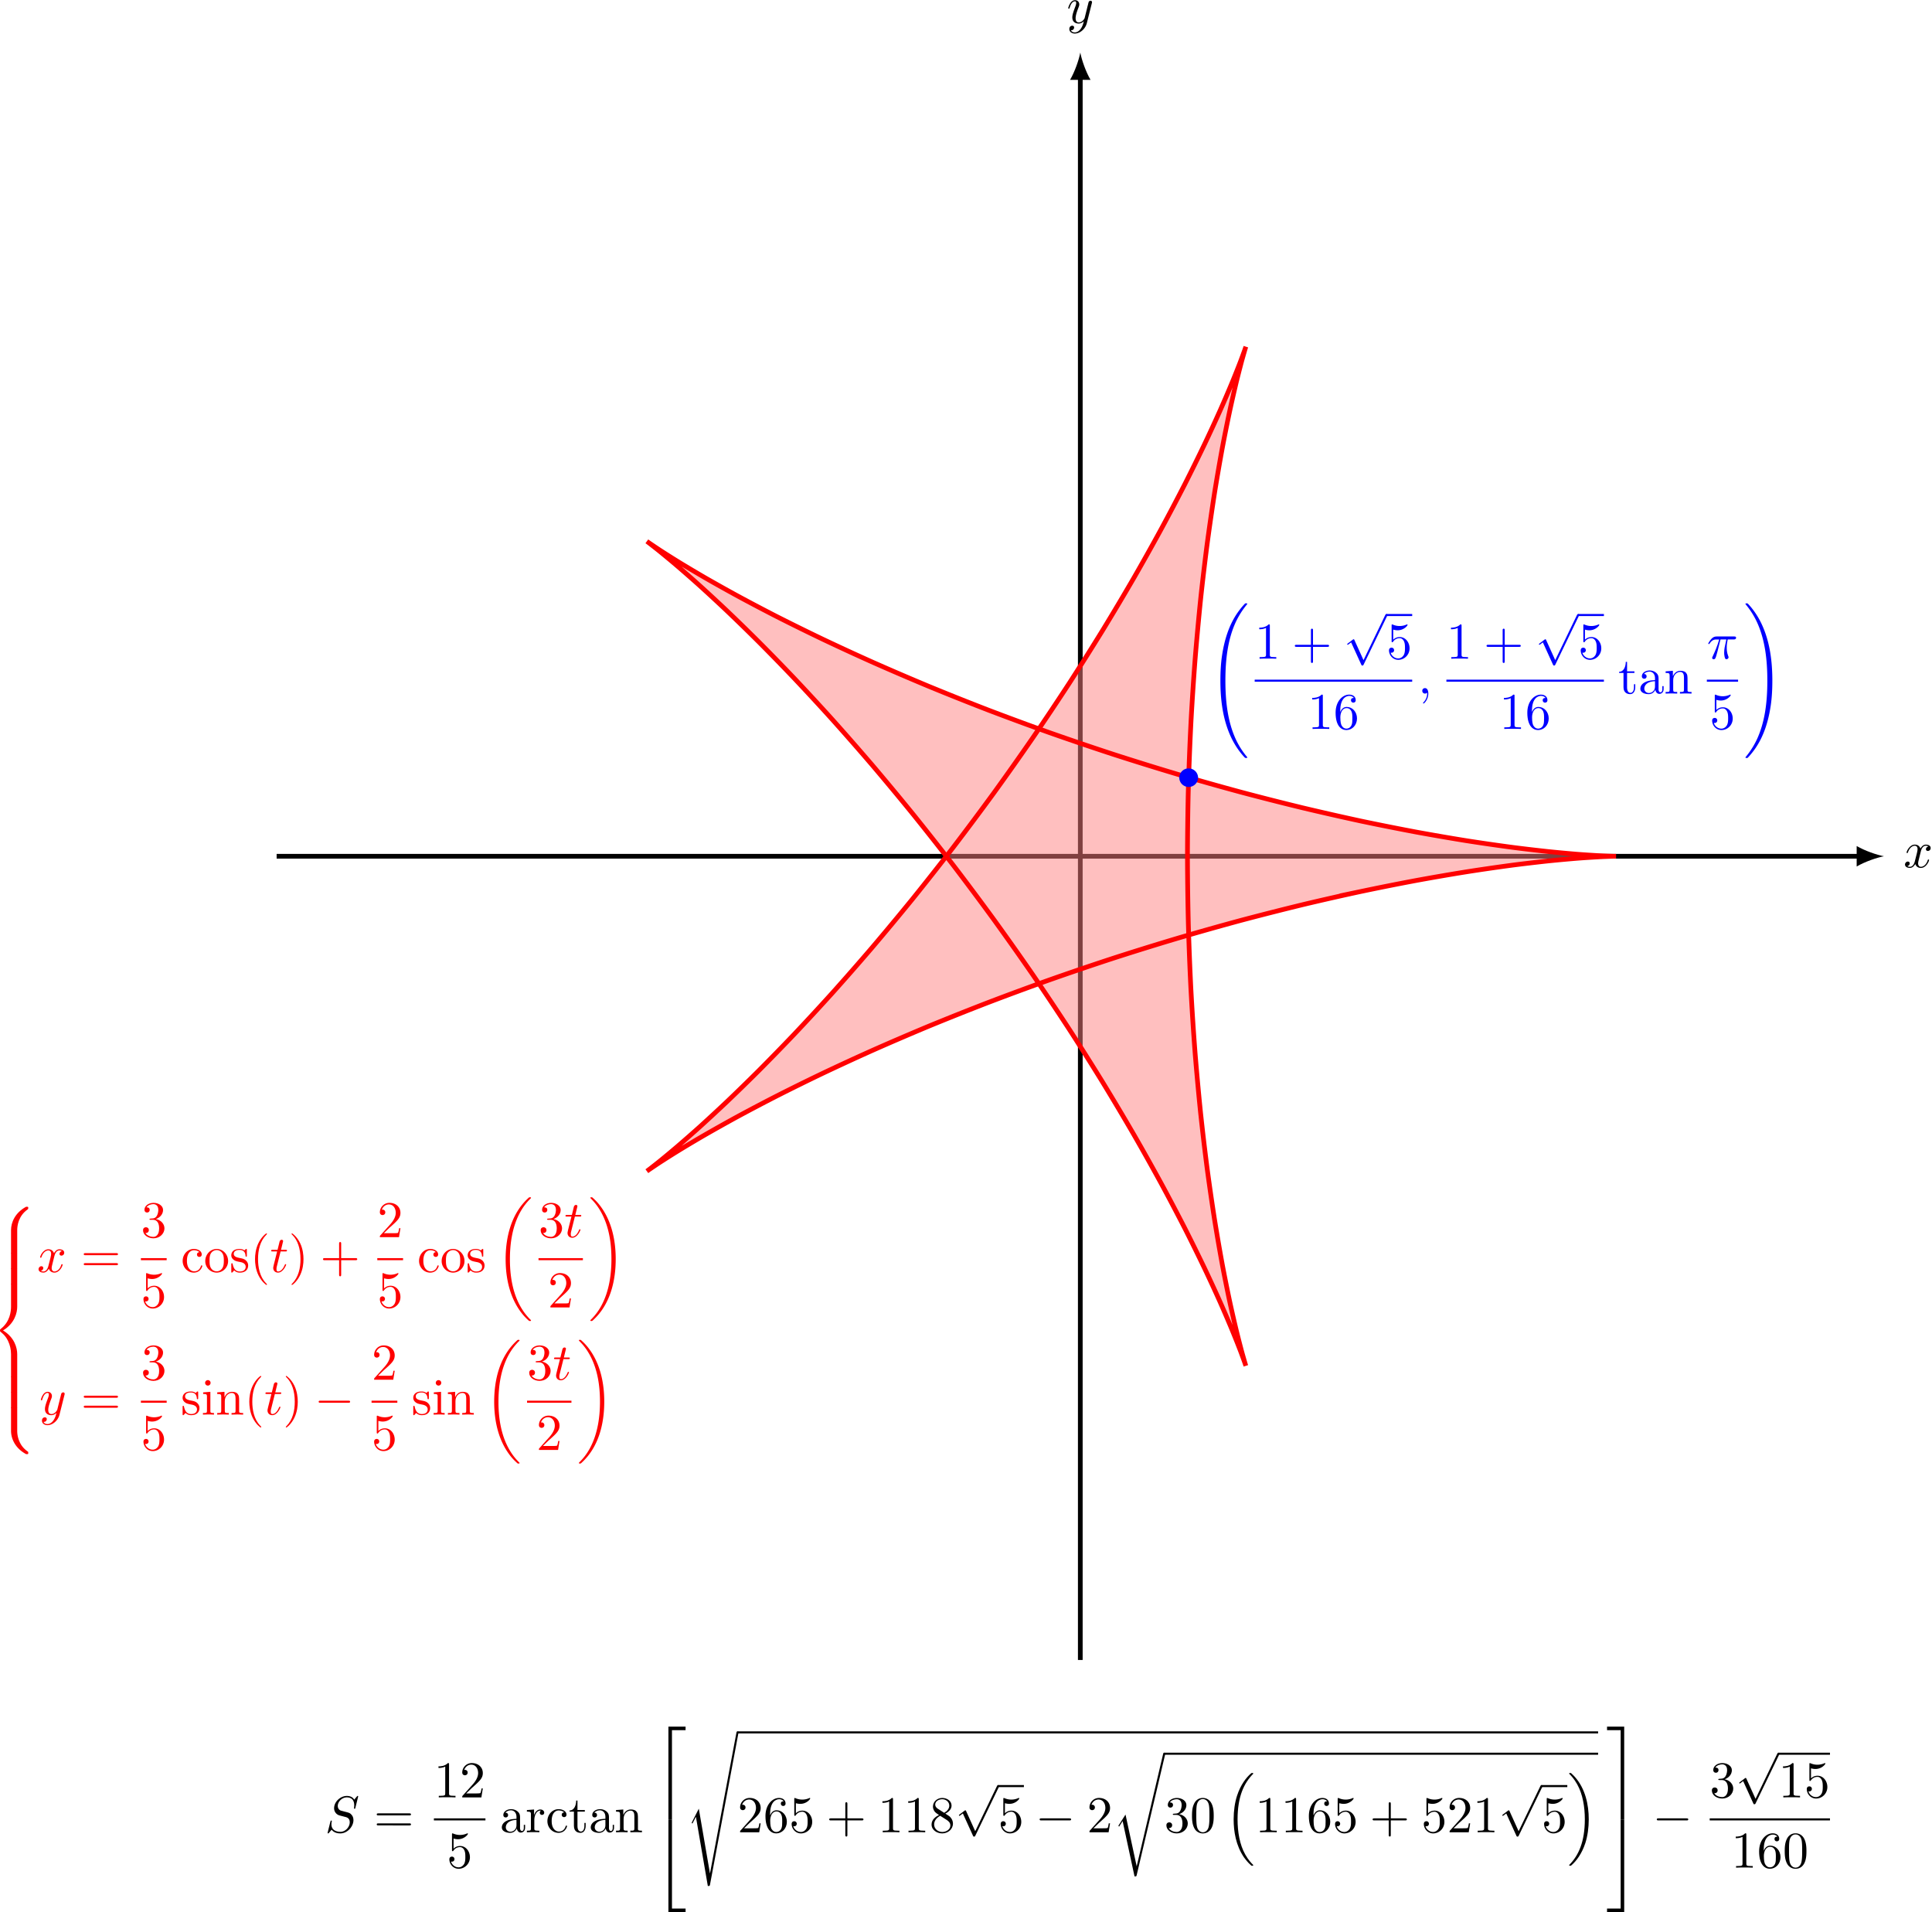 <svg xmlns="http://www.w3.org/2000/svg" xmlns:xlink="http://www.w3.org/1999/xlink" width="684" height="677" viewBox="1877.507 1486.68 408.867 404.682"><defs><path id="g1-0" d="M7.19-2.51c.185 0 .38 0 .38-.217s-.195-.218-.38-.218H1.286c-.185 0-.382 0-.382.218s.197.218.382.218z"/><path id="g1-112" d="m4.244 9.327-1.92-4.243c-.077-.175-.131-.175-.164-.175-.01 0-.065 0-.185.087l-1.037.786c-.142.109-.142.142-.142.174 0 .055.033.12.11.12.065 0 .25-.152.37-.24.066-.054.23-.174.35-.261l2.149 4.723c.076.175.13.175.229.175.163 0 .196-.066.272-.218L9.23 0c.076-.153.076-.196.076-.218a.22.22 0 0 0-.218-.218c-.087 0-.163.054-.25.229z"/><path id="g0-16" d="M5.618 19.07c.022.01.12.12.131.12h.24c.033 0 .12-.012.12-.11 0-.044-.022-.065-.044-.098-.392-.393-.981-.993-1.658-2.193C3.23 14.695 2.793 12 2.793 9.382c0-4.844 1.374-7.691 3.283-9.622.033-.033.033-.065.033-.087 0-.11-.076-.11-.207-.11-.142 0-.164 0-.262.088-1.036.894-2.204 2.41-2.956 4.713-.47 1.44-.72 3.196-.72 5.007 0 2.585.469 5.509 2.181 8.04.295.425.699.873.699.884.109.13.261.305.349.381z"/><path id="g0-17" d="M4.538 9.37c0-3.13-.73-6.457-2.88-8.912-.153-.174-.556-.6-.818-.829C.764-.436.742-.436.6-.436c-.11 0-.207 0-.207.109 0 .043.043.087.065.109.371.382.96.982 1.637 2.182C3.273 4.058 3.709 6.753 3.709 9.37c0 4.734-1.309 7.625-3.273 9.622-.021.022-.043.054-.043.087 0 .11.098.11.207.11.142 0 .164 0 .262-.088 1.036-.895 2.203-2.411 2.956-4.713.48-1.494.72-3.262.72-5.018"/><path id="g0-18" d="M7.636 25.625c0-.043-.021-.065-.043-.098a12.2 12.2 0 0 1-1.866-2.312c-1.756-2.815-2.552-6.36-2.552-10.56 0-2.935.392-6.72 2.192-9.971A12.5 12.5 0 0 1 7.604-.24c.032-.033.032-.055.032-.087 0-.11-.076-.11-.229-.11s-.174 0-.338.164c-3.654 3.328-4.8 8.324-4.8 12.917 0 4.287.982 8.607 3.753 11.869.218.25.633.698 1.08 1.09.13.132.153.132.305.132s.23 0 .23-.11"/><path id="g0-19" d="M5.75 12.655c0-4.288-.983-8.608-3.754-11.87a12 12 0 0 0-1.08-1.09C.786-.436.764-.436.611-.436c-.131 0-.23 0-.23.109 0 .043.044.087.066.109C.83.175 1.56.905 2.291 2.084c1.756 2.814 2.553 6.36 2.553 10.56 0 2.934-.393 6.72-2.193 9.97a12.5 12.5 0 0 1-2.226 2.913c-.021.033-.043.066-.043.098 0 .11.098.11.229.11.153 0 .174 0 .338-.164 3.655-3.327 4.8-8.324 4.8-12.916"/><path id="g0-32" d="M8.258 32.17c0-.032 0-.054-.065-.13a17 17 0 0 1-2.564-4.178C4.2 24.524 3.633 20.618 3.633 15.927c0-4.647.534-8.727 2.149-12.305A17.5 17.5 0 0 1 8.215-.23c.021-.033.043-.055.043-.098 0-.11-.076-.11-.24-.11s-.185 0-.207.022C7.8-.405 7.124.25 6.273 1.45c-1.898 2.684-2.858 5.89-3.35 9.142-.261 1.756-.348 3.545-.348 5.323 0 4.08.512 8.248 2.258 11.979.774 1.658 1.81 3.152 2.89 4.287.099.087.11.098.295.098.164 0 .24 0 .24-.11"/><path id="g0-33" d="M6.055 15.927c0-4.08-.513-8.247-2.259-11.978C3.022 2.291 1.986.796.906-.338.806-.425.795-.436.61-.436c-.153 0-.24 0-.24.109 0 .043.044.098.065.13A17 17 0 0 1 3 3.983c1.43 3.338 1.996 7.243 1.996 11.934 0 4.648-.534 8.728-2.149 12.306a17.5 17.5 0 0 1-2.432 3.85c-.011.023-.044.066-.044.099 0 .109.087.109.24.109.164 0 .185 0 .207-.022.011-.01.687-.665 1.538-1.865 1.899-2.684 2.859-5.891 3.35-9.142.261-1.756.349-3.546.349-5.324"/><path id="g0-50" d="M3.556 19.2h.753V.327h2.88v-.752H3.556z"/><path id="g0-51" d="M2.956 19.2h.753V-.425H.076v.752h2.88z"/><path id="g0-52" d="M3.556 19.19H7.19v-.754H4.31V-.436h-.753z"/><path id="g0-53" d="M2.956 18.436H.076v.753H3.71V-.436h-.753z"/><path id="g0-56" d="M5.498 4.942c0-.895.24-2.978 2.182-4.353.142-.109.153-.12.153-.316 0-.251-.011-.262-.284-.262h-.174C5.029 1.276 4.189 3.338 4.189 4.94v4.692c0 .283.011.294.306.294h.698c.294 0 .305-.01.305-.294z"/><path id="g0-58" d="M7.55 9.807c.272 0 .283-.01.283-.262 0-.196-.011-.207-.055-.24-.338-.25-1.123-.807-1.636-1.81a5.6 5.6 0 0 1-.644-2.619V.186c0-.284-.01-.295-.305-.295h-.698c-.295 0-.306.01-.306.294v4.691c0 1.615.84 3.677 3.186 4.931z"/><path id="g0-60" d="M4.19 19.45c0 .285.01.295.305.295h.698c.294 0 .305-.01.305-.294v-4.604c0-1.32-.556-3.545-3-5.029 2.466-1.494 3-3.742 3-5.029V.185c0-.283-.01-.294-.305-.294h-.698c-.295 0-.306.01-.306.294V4.8c0 .916-.196 3.185-2.204 4.713-.12.098-.13.109-.13.305s.01.207.13.306c.284.218 1.037.796 1.56 1.898.426.873.644 1.843.644 2.814z"/><path id="g0-62" d="M5.498.185c0-.283-.01-.294-.305-.294h-.698c-.295 0-.306.01-.306.294v2.902c0 .284.011.295.306.295h.698c.294 0 .305-.011.305-.295z"/><path id="g0-114" d="M5.084 23.585h-.011l-2.357-10.93-1.429 2.247c-.076.098-.076.12-.076.13 0 .044.142.164.153.175l.741-1.167 2.52 11.705c.36 0 .393 0 .459-.283l6-25.451c.021-.076.043-.175.043-.23a.21.21 0 0 0-.218-.217c-.174 0-.207.141-.24.294z"/><path id="g0-115" d="m2.716 15.927-1.44 2.837c-.054.109-.065.13-.065.141 0 .044.142.164.153.175l.741-1.44 2.52 14.65c.339 0 .404 0 .459-.283L11.127-.218a.21.21 0 0 0-.218-.218c-.174 0-.207.141-.24.327L5.084 29.618h-.011z"/><path id="g3-40" d="M3.61 2.618c0-.033 0-.054-.185-.24-1.363-1.374-1.712-3.436-1.712-5.105 0-1.898.414-3.797 1.756-5.16.142-.131.142-.153.142-.186 0-.076-.044-.109-.11-.109-.108 0-1.09.742-1.734 2.127-.556 1.2-.687 2.411-.687 3.328 0 .85.12 2.17.72 3.403.655 1.342 1.593 2.051 1.702 2.051.065 0 .109-.032.109-.109"/><path id="g3-41" d="M3.153-2.727c0-.851-.12-2.171-.72-3.404C1.778-7.473.84-8.18.73-8.18c-.066 0-.11.043-.11.108 0 .033 0 .055.208.251C1.9-6.742 2.52-5.007 2.52-2.727c0 1.865-.404 3.785-1.756 5.16-.142.13-.142.152-.142.185 0 .066.043.11.109.11.109 0 1.09-.743 1.734-2.128.557-1.2.688-2.41.688-3.327"/><path id="g3-43" d="M4.462-2.51h3.043c.153 0 .36 0 .36-.217s-.207-.218-.36-.218H4.462V-6c0-.153 0-.36-.218-.36s-.219.207-.219.36v3.055H.971c-.153 0-.36 0-.36.218s.207.218.36.218h3.054V.545c0 .153 0 .36.219.36s.218-.207.218-.36z"/><path id="g3-48" d="M5.018-3.49c0-.874-.054-1.746-.436-2.554C4.08-7.09 3.185-7.265 2.727-7.265c-.654 0-1.45.283-1.898 1.298C.48-5.215.425-4.364.425-3.491c0 .818.044 1.8.491 2.63A2 2 0 0 0 2.716.24c.59 0 1.419-.23 1.899-1.265.349-.753.403-1.604.403-2.466M2.716 0c-.425 0-1.069-.273-1.265-1.32-.12-.655-.12-1.658-.12-2.302 0-.698 0-1.418.087-2.007.207-1.298 1.026-1.396 1.298-1.396.36 0 1.08.196 1.288 1.276.109.61.109 1.44.109 2.127 0 .818 0 1.56-.12 2.258C3.829-.327 3.207 0 2.716 0"/><path id="g3-49" d="M3.207-6.982c0-.262 0-.283-.25-.283-.677.698-1.637.698-1.986.698v.338c.218 0 .862 0 1.429-.284v5.651c0 .393-.033.524-1.015.524h-.349V0c.382-.033 1.331-.033 1.768-.033s1.385 0 1.767.033v-.338h-.35c-.981 0-1.014-.12-1.014-.524z"/><path id="g3-50" d="m1.385-.84 1.157-1.124c1.702-1.505 2.356-2.094 2.356-3.185 0-1.244-.982-2.116-2.313-2.116a2.016 2.016 0 0 0-2.04 1.974c0 .611.546.611.579.611.185 0 .567-.13.567-.578a.55.55 0 0 0-.578-.567c-.088 0-.11 0-.142.01.25-.709.84-1.112 1.473-1.112.992 0 1.461.883 1.461 1.778 0 .873-.545 1.734-1.145 2.41L.665-.403c-.12.12-.12.142-.12.404h4.048l.305-1.898h-.273c-.054.327-.13.807-.24.97C4.31-.84 3.59-.84 3.35-.84z"/><path id="g3-51" d="M3.164-3.84c.894-.295 1.527-1.058 1.527-1.92 0-.895-.96-1.505-2.007-1.505-1.102 0-1.931.654-1.931 1.483 0 .36.24.567.556.567.338 0 .556-.24.556-.556 0-.545-.512-.545-.676-.545.338-.535 1.058-.677 1.451-.677.447 0 1.047.24 1.047 1.222 0 .131-.022.764-.305 1.244-.327.523-.698.556-.971.567-.087.01-.35.033-.426.033-.087.01-.163.022-.163.13 0 .12.076.12.262.12h.48c.894 0 1.298.742 1.298 1.812 0 1.483-.753 1.8-1.233 1.8-.469 0-1.287-.186-1.669-.83.382.055.72-.185.72-.6 0-.392-.295-.61-.61-.61-.263 0-.612.152-.612.632C.458-.48 1.473.24 2.662.24c1.33 0 2.323-.993 2.323-2.105 0-.895-.687-1.746-1.821-1.975"/><path id="g3-53" d="M4.898-2.193c0-1.298-.894-2.389-2.073-2.389-.523 0-.992.175-1.385.557v-2.128c.218.066.578.142.927.142 1.342 0 2.106-.993 2.106-1.134 0-.066-.033-.12-.11-.12-.01 0-.032 0-.087.032a3.6 3.6 0 0 1-1.483.317c-.437 0-.938-.077-1.451-.306-.087-.033-.11-.033-.131-.033-.11 0-.11.088-.11.262v3.23c0 .196 0 .283.154.283.076 0 .098-.033.141-.098.12-.175.524-.764 1.408-.764.567 0 .84.502.927.698.174.404.196.83.196 1.375 0 .382 0 1.036-.262 1.494-.261.426-.665.71-1.167.71-.796 0-1.418-.579-1.603-1.222.032.01.065.022.185.022.36 0 .545-.273.545-.535s-.185-.535-.545-.535c-.153 0-.535.077-.535.579C.545-.818 1.298.24 2.52.24c1.265 0 2.378-1.047 2.378-2.433"/><path id="g3-54" d="M1.44-3.578v-.262c0-2.76 1.353-3.153 1.91-3.153.26 0 .72.066.96.437-.165 0-.6 0-.6.49 0 .339.26.502.5.502.175 0 .503-.098.503-.523 0-.655-.48-1.178-1.386-1.178-1.396 0-2.869 1.407-2.869 3.818C.458-.535 1.724.24 2.738.24 3.95.24 4.985-.785 4.985-2.225c0-1.386-.97-2.433-2.181-2.433-.742 0-1.146.556-1.364 1.08M2.738-.065c-.687 0-1.014-.655-1.08-.819-.196-.512-.196-1.385-.196-1.581 0-.851.349-1.942 1.33-1.942.175 0 .677 0 1.015.676.197.404.197.96.197 1.495 0 .523 0 1.069-.186 1.461-.327.655-.829.71-1.08.71"/><path id="g3-56" d="M1.778-4.985c-.502-.328-.545-.699-.545-.884 0-.666.709-1.124 1.483-1.124.797 0 1.495.568 1.495 1.353 0 .622-.426 1.145-1.08 1.527zM3.371-3.95c.785-.404 1.32-.971 1.32-1.691 0-1.004-.971-1.625-1.964-1.625-1.09 0-1.974.807-1.974 1.821 0 .197.022.688.48 1.2.12.131.523.404.796.59-.633.316-1.57.927-1.57 2.007C.458-.491 1.57.24 2.715.24c1.233 0 2.27-.905 2.27-2.073 0-.392-.12-.883-.535-1.342-.207-.229-.382-.338-1.08-.774m-1.091.458 1.342.851c.305.207.818.535.818 1.2 0 .807-.818 1.375-1.713 1.375-.938 0-1.723-.677-1.723-1.582 0-.633.349-1.331 1.276-1.844"/><path id="g3-61" d="M7.495-3.567c.163 0 .37 0 .37-.218s-.207-.219-.36-.219H.971c-.153 0-.36 0-.36.219s.207.218.37.218zm.01 2.116c.153 0 .36 0 .36-.218s-.207-.218-.37-.218H.982c-.164 0-.371 0-.371.218s.207.218.36.218z"/><path id="g3-97" d="M3.633-.83c.043.437.338.895.85.895.23 0 .895-.152.895-1.036v-.61h-.273v.61c0 .633-.272.698-.392.698-.36 0-.404-.49-.404-.545V-3c0-.458 0-.884-.393-1.287-.425-.426-.97-.6-1.494-.6-.895 0-1.647.512-1.647 1.232 0 .328.218.513.501.513a.48.48 0 0 0 .502-.502c0-.13-.054-.49-.556-.501.294-.382.829-.502 1.178-.502.535 0 1.156.425 1.156 1.396v.404c-.556.032-1.32.065-2.007.392-.818.371-1.09.939-1.09 1.419C.458-.153 1.515.12 2.203.12c.72 0 1.221-.436 1.429-.95m-.077-1.788v1.09C3.556-.49 2.771-.12 2.28-.12c-.535 0-.982-.382-.982-.927 0-.6.458-1.506 2.258-1.571"/><path id="g3-99" d="M1.276-2.378c0-1.778.895-2.237 1.473-2.237.098 0 .786.011 1.167.404-.447.033-.512.36-.512.502a.48.48 0 0 0 .501.502c.284 0 .502-.186.502-.513 0-.742-.829-1.167-1.669-1.167-1.363 0-2.367 1.178-2.367 2.53C.37-.96 1.45.12 2.716.12c1.462 0 1.811-1.31 1.811-1.418s-.109-.11-.142-.11c-.098 0-.12.044-.141.11C3.927-.284 3.218-.153 2.814-.153c-.578 0-1.538-.469-1.538-2.225"/><path id="g3-105" d="m1.93-4.822-1.526.12v.338c.709 0 .807.066.807.6v2.935c0 .49-.12.49-.851.49V0c.35-.01.938-.033 1.2-.033.382 0 .764.022 1.135.033v-.338c-.72 0-.764-.055-.764-.48zm.045-1.898a.57.57 0 0 0-.579-.578.59.59 0 0 0-.578.578c0 .295.24.578.578.578a.57.57 0 0 0 .579-.578"/><path id="g3-110" d="M1.2-3.753v2.924c0 .49-.12.49-.85.49V0c.38-.01.937-.033 1.232-.033.283 0 .85.022 1.222.033v-.338c-.731 0-.851 0-.851-.491v-2.007c0-1.135.774-1.746 1.472-1.746.688 0 .808.59.808 1.211v2.542c0 .49-.12.49-.851.49V0c.382-.01.938-.033 1.233-.033.283 0 .85.022 1.221.033v-.338c-.567 0-.84 0-.85-.327V-2.75c0-.938 0-1.276-.339-1.67-.152-.185-.512-.403-1.145-.403-.797 0-1.31.47-1.615 1.146v-1.146l-1.538.12v.338c.764 0 .851.077.851.611"/><path id="g3-111" d="M5.138-2.335c0-1.396-1.09-2.552-2.41-2.552-1.364 0-2.423 1.189-2.423 2.552A2.435 2.435 0 0 0 2.716.12a2.43 2.43 0 0 0 2.422-2.455M2.728-.153c-.47 0-.95-.229-1.244-.73-.273-.48-.273-1.146-.273-1.539 0-.425 0-1.014.262-1.494a1.46 1.46 0 0 1 1.243-.731c.48 0 .95.24 1.233.709s.284 1.102.284 1.516c0 .393 0 .982-.24 1.462-.24.49-.72.807-1.266.807"/><path id="g3-114" d="M1.822-3.622v-1.2l-1.517.12v.338c.764 0 .851.077.851.611v2.924c0 .49-.12.49-.85.49V0c.425-.01.938-.033 1.243-.033.436 0 .95 0 1.386.033v-.338h-.23c-.807 0-.829-.12-.829-.513v-1.68c0-1.08.459-2.05 1.288-2.05.076 0 .098 0 .12.01a.47.47 0 0 0-.251.426c0 .305.229.469.469.469.196 0 .469-.131.469-.48s-.338-.666-.807-.666c-.797 0-1.19.731-1.342 1.2"/><path id="g3-115" d="M2.27-2.116c.24.043 1.134.218 1.134 1.003 0 .557-.382.993-1.233.993C1.255-.12.86-.742.655-1.67.622-1.81.61-1.854.502-1.854c-.142 0-.142.077-.142.273v1.44C.36.044.36.12.48.12.535.12.545.11.753-.098.775-.12.775-.142.97-.35c.48.458.97.469 1.2.469 1.254 0 1.756-.73 1.756-1.516 0-.579-.327-.906-.458-1.037-.36-.349-.785-.436-1.244-.523-.61-.12-1.341-.262-1.341-.895 0-.382.283-.829 1.221-.829 1.2 0 1.255.982 1.277 1.32.01.098.109.098.13.098.143 0 .143-.054.143-.262v-1.101c0-.186 0-.262-.12-.262-.055 0-.077 0-.219.13a1.4 1.4 0 0 1-.185.175c-.415-.305-.862-.305-1.026-.305-1.33 0-1.745.73-1.745 1.342 0 .381.175.687.47.927.348.283.654.349 1.44.502"/><path id="g3-116" d="M1.887-4.364h1.56v-.338h-1.56v-2.007h-.272c-.011.894-.339 2.062-1.408 2.105v.24h.928v3.011C1.135-.01 2.149.12 2.542.12c.774 0 1.08-.775 1.08-1.473v-.622h-.273v.6c0 .808-.327 1.222-.73 1.222-.732 0-.732-.992-.732-1.178z"/><path id="g2-25" d="M2.89-4.07h1.234c-.36 1.615-.459 2.085-.459 2.815 0 .164 0 .459.088.83.109.48.229.545.392.545.219 0 .448-.196.448-.415 0-.065 0-.087-.066-.24-.316-.785-.316-1.494-.316-1.8 0-.578.076-1.167.196-1.734h1.244c.142 0 .534 0 .534-.371 0-.262-.229-.262-.436-.262H2.095c-.24 0-.655 0-1.135.513-.382.425-.665.927-.665.982 0 .01 0 .109.13.109.088 0 .11-.044.175-.131.535-.84 1.167-.84 1.385-.84h.622C2.258-2.75 1.67-1.43 1.211-.436c-.087.163-.087.185-.087.261 0 .208.174.295.316.295.327 0 .415-.305.545-.71.153-.5.153-.523.295-1.068z"/><path id="g2-59" d="M2.215-.01c0-.72-.273-1.146-.699-1.146a.56.56 0 0 0-.578.578c0 .294.218.578.578.578a.57.57 0 0 0 .382-.142c.033-.022.044-.033.055-.033s.022.011.022.164c0 .807-.382 1.462-.742 1.822-.12.12-.12.142-.12.174 0 .077.054.12.109.12.12 0 .993-.84.993-2.116"/><path id="g2-83" d="M7.036-7.582a.11.11 0 0 0-.12-.109c-.054 0-.065.011-.196.164l-.524.622c-.283-.513-.85-.786-1.56-.786-1.385 0-2.694 1.255-2.694 2.575a1.56 1.56 0 0 0 1.134 1.549l1.168.305c.403.098 1.003.262 1.003 1.157 0 .981-.894 2.007-1.963 2.007-.699 0-1.91-.24-1.91-1.593 0-.262.055-.524.066-.589.01-.044.022-.055.022-.076 0-.11-.077-.12-.131-.12s-.076.01-.11.043C1.179-2.389.568.098.568.131c0 .065.055.109.12.109C.742.24.753.23.884.076l.534-.621C1.888.087 2.63.24 3.262.24c1.483 0 2.77-1.45 2.77-2.804 0-.752-.37-1.123-.534-1.276-.25-.25-.414-.295-1.385-.545-.24-.066-.633-.175-.731-.197-.295-.098-.666-.414-.666-.993 0-.883.873-1.81 1.91-1.81.905 0 1.57.469 1.57 1.69 0 .35-.043.546-.043.611 0 .011 0 .11.13.11.11 0 .12-.033.164-.219z"/><path id="g2-116" d="M2.247-4.364h1.026c.218 0 .327 0 .327-.218 0-.12-.11-.12-.305-.12h-.96c.392-1.549.447-1.767.447-1.833 0-.185-.131-.294-.317-.294-.032 0-.338.01-.436.393l-.425 1.734H.578c-.218 0-.327 0-.327.207 0 .131.087.131.305.131h.96C.731-1.265.687-1.08.687-.884c0 .59.415 1.004 1.004 1.004 1.113 0 1.734-1.593 1.734-1.68 0-.11-.087-.11-.13-.11-.099 0-.11.034-.164.154C2.66-.382 2.084-.12 1.713-.12c-.23 0-.338-.142-.338-.502 0-.262.021-.338.065-.523z"/><path id="g2-120" d="M3.644-3.295c.065-.283.316-1.287 1.08-1.287.054 0 .316 0 .545.142-.305.055-.524.327-.524.59 0 .174.12.38.415.38.24 0 .59-.195.59-.632 0-.567-.645-.72-1.015-.72-.633 0-1.015.578-1.146.83-.273-.72-.862-.83-1.178-.83-1.135 0-1.756 1.407-1.756 1.68 0 .11.109.11.13.11.088 0 .12-.023.142-.12.371-1.157 1.091-1.43 1.462-1.43.207 0 .59.098.59.731 0 .338-.186 1.07-.59 2.596C2.215-.578 1.833-.12 1.353-.12c-.066 0-.317 0-.546-.142.273-.054.513-.283.513-.589 0-.294-.24-.382-.404-.382-.327 0-.6.284-.6.633 0 .502.546.72 1.026.72.72 0 1.113-.764 1.145-.83.131.405.524.83 1.178.83 1.124 0 1.746-1.407 1.746-1.68 0-.11-.098-.11-.131-.11-.098 0-.12.045-.142.12-.36 1.168-1.102 1.43-1.45 1.43-.426 0-.6-.35-.6-.72 0-.24.065-.48.185-.96z"/><path id="g2-121" d="M5.302-4.156c.043-.153.043-.175.043-.251 0-.197-.152-.295-.316-.295a.47.47 0 0 0-.382.23 8 8 0 0 0-.152.588 21 21 0 0 0-.219.873l-.49 1.964c-.044.163-.513.927-1.233.927-.557 0-.677-.48-.677-.884 0-.501.186-1.178.557-2.138.174-.447.218-.567.218-.785 0-.491-.35-.895-.895-.895-1.036 0-1.44 1.582-1.44 1.68 0 .11.11.11.131.11.11 0 .12-.023.175-.197.294-1.026.73-1.353 1.102-1.353.087 0 .272 0 .272.35 0 .272-.109.556-.185.763-.436 1.156-.633 1.778-.633 2.29C1.178-.206 1.865.12 2.51.12c.426 0 .796-.185 1.102-.49-.142.566-.273 1.1-.71 1.68-.283.37-.697.686-1.2.686-.152 0-.643-.032-.828-.458.174 0 .316 0 .469-.13A.59.59 0 0 0 1.56.96c0-.338-.295-.382-.404-.382-.25 0-.61.175-.61.71 0 .545.48.948 1.156.948 1.123 0 2.247-.992 2.553-2.225z"/></defs><g id="page1"><path fill="none" stroke="#000" stroke-width=".996" d="M1936.051 1667.879h334.961"/><path d="M2276.21 1667.879c-1.538-.29-4.042-1.156-5.777-2.164v4.332c1.735-1.012 4.239-1.879 5.778-2.168"/><use xlink:href="#g2-120" x="2106.133" y="1667.883" transform="translate(174.21 2.35)"/><path fill="none" stroke="#000" stroke-miterlimit="10" stroke-width=".996" d="M2106.129 1837.961V1503"/><path d="M2106.129 1497.801c-.289 1.54-1.156 4.043-2.164 5.777h4.332c-1.012-1.734-1.879-4.238-2.168-5.777"/><g transform="translate(-159.86 206.54)"><use xlink:href="#g2-83" x="2106.133" y="1667.883"/><use xlink:href="#g3-61" x="2116.481" y="1667.883"/><use xlink:href="#g3-49" x="2129.192" y="1660.503"/><use xlink:href="#g3-50" x="2134.646" y="1660.503"/></g><path d="M1969.332 1871.477h10.909v.436h-10.909z"/><g transform="translate(-159.86 206.54)"><use xlink:href="#g3-53" x="2131.919" y="1675.366"/><use xlink:href="#g3-97" x="2143.114" y="1667.883"/><use xlink:href="#g3-114" x="2148.569" y="1667.883"/><use xlink:href="#g3-99" x="2152.842" y="1667.883"/><use xlink:href="#g3-116" x="2157.69" y="1667.883"/><use xlink:href="#g3-97" x="2161.933" y="1667.883"/><use xlink:href="#g3-110" x="2167.387" y="1667.883"/><use xlink:href="#g0-50" x="2175.266" y="1645.955"/><use xlink:href="#g0-52" x="2175.266" y="1665.592"/><use xlink:href="#g0-115" x="2182.539" y="1646.963"/></g><path d="M2033.588 1853.067h182.121v.436h-182.121z"/><g transform="translate(-159.86 206.54)"><use xlink:href="#g3-50" x="2193.448" y="1667.883"/><use xlink:href="#g3-54" x="2198.902" y="1667.883"/><use xlink:href="#g3-53" x="2204.357" y="1667.883"/><use xlink:href="#g3-43" x="2212.236" y="1667.883"/><use xlink:href="#g3-49" x="2223.145" y="1667.883"/><use xlink:href="#g3-49" x="2228.599" y="1667.883"/><use xlink:href="#g3-56" x="2234.054" y="1667.883"/><use xlink:href="#g1-112" x="2239.508" y="1658.326"/></g><path d="M2088.739 1864.43h5.455v.436h-5.455z"/><g transform="translate(-159.86 206.54)"><use xlink:href="#g3-53" x="2248.599" y="1667.883"/><use xlink:href="#g1-0" x="2256.478" y="1667.883"/><use xlink:href="#g3-50" x="2267.387" y="1667.883"/><use xlink:href="#g0-114" x="2272.842" y="1651.477"/></g><path d="M2123.891 1857.581h91.818v.436h-91.818z"/><g transform="translate(-159.86 206.54)"><use xlink:href="#g3-51" x="2283.751" y="1667.883"/><use xlink:href="#g3-48" x="2289.205" y="1667.883"/><use xlink:href="#g0-16" x="2296.478" y="1655.774"/><use xlink:href="#g3-49" x="2302.993" y="1667.883"/><use xlink:href="#g3-49" x="2308.448" y="1667.883"/><use xlink:href="#g3-54" x="2313.902" y="1667.883"/><use xlink:href="#g3-53" x="2319.357" y="1667.883"/><use xlink:href="#g3-43" x="2327.236" y="1667.883"/><use xlink:href="#g3-53" x="2338.145" y="1667.883"/><use xlink:href="#g3-50" x="2343.599" y="1667.883"/><use xlink:href="#g3-49" x="2349.054" y="1667.883"/><use xlink:href="#g1-112" x="2354.508" y="1658.326"/></g><path d="M2203.739 1864.43h5.455v.436h-5.455z"/><g transform="translate(-159.86 206.54)"><use xlink:href="#g3-53" x="2363.599" y="1667.883"/><use xlink:href="#g0-17" x="2369.054" y="1655.774"/><use xlink:href="#g0-51" x="2377.387" y="1645.955"/><use xlink:href="#g0-53" x="2377.387" y="1665.592"/><use xlink:href="#g1-0" x="2387.084" y="1667.883"/><use xlink:href="#g3-51" x="2399.189" y="1660.503"/><use xlink:href="#g1-112" x="2404.643" y="1651.478"/></g><path d="M2253.874 1857.582h10.909v.436h-10.909z"/><g transform="translate(-159.86 206.54)"><use xlink:href="#g3-49" x="2413.734" y="1660.503"/><use xlink:href="#g3-53" x="2419.189" y="1660.503"/></g><path d="M2239.329 1871.477h25.455v.436h-25.455z"/><g transform="translate(-159.86 206.54)"><use xlink:href="#g3-49" x="2403.734" y="1675.366"/><use xlink:href="#g3-54" x="2409.189" y="1675.366"/><use xlink:href="#g3-48" x="2414.643" y="1675.366"/></g><use xlink:href="#g2-121" x="2106.133" y="1667.883" transform="translate(-2.87 -176.34)"/><path fill="#ff8080" fill-opacity=".5" d="M2219.516 1667.879s-.418.004-.934-.016a113 113 0 0 1-2.773-.113 236 236 0 0 1-4.567-.3 304 304 0 0 1-6.273-.583c-1.957-.21-5.473-.613-7.852-.933a445 445 0 0 1-9.293-1.348 530 530 0 0 1-10.547-1.816 562 562 0 0 1-11.613-2.31 608 608 0 0 1-12.453-2.823 618 618 0 0 1-13.066-3.32 642 642 0 0 1-13.438-3.79 644 644 0 0 1-13.566-4.214 656 656 0 0 1-13.457-4.567 653 653 0 0 1-13.102-4.832 616 616 0 0 1-12.523-4.996 591 591 0 0 1-11.73-5.04 537 537 0 0 1-10.75-4.952 499 499 0 0 1-9.606-4.73 435 435 0 0 1-8.309-4.372 368 368 0 0 1-6.902-3.86 323 323 0 0 1-5.414-3.214 212 212 0 0 1-3.871-2.437c-.86-.555-1.883-1.254-2.313-1.543-.426-.29-.762-.536-.762-.536s.336.243.743.563c.402.316 1.386 1.074 2.18 1.723.788.644 2.37 1.945 3.515 2.93 1.144.98 3.27 2.831 4.734 4.152a358 358 0 0 1 5.805 5.375 429 429 0 0 1 6.719 6.55 488 488 0 0 1 7.468 7.668 547 547 0 0 1 8.036 8.696 602 602 0 0 1 8.418 9.601 652 652 0 0 1 8.62 10.367 654 654 0 0 1 8.645 10.965 690 690 0 0 1 8.5 11.387 666 666 0 0 1 8.2 11.598 660 660 0 0 1 7.761 11.613 609 609 0 0 1 7.192 11.402 583 583 0 0 1 6.53 10.973 532 532 0 0 1 5.786 10.324 510 510 0 0 1 4.988 9.473 440 440 0 0 1 4.153 8.422 354 354 0 0 1 3.316 7.18c.805 1.8 1.91 4.394 2.488 5.784a218 218 0 0 1 1.7 4.25c.367.95.789 2.118.964 2.602s.305.883.305.883-.133-.395-.273-.891-.492-1.687-.75-2.672a233 233 0 0 1-1.121-4.437c-.348-1.469-.98-4.215-1.387-6.145-.406-1.93-1.11-5.398-1.543-7.761a440 440 0 0 1-1.586-9.25 523 523 0 0 1-1.531-10.594 547 547 0 0 1-1.39-11.758 618 618 0 0 1-1.165-12.715 624 624 0 0 1-.883-13.453 644 644 0 0 1-.547-13.957 659 659 0 0 1-.183-14.203c0-3.942.082-10.293.183-14.203a639 639 0 0 1 .547-13.953c.2-3.805.598-9.825.883-13.457.285-3.63.813-9.32 1.164-12.715.356-3.395.984-8.657 1.39-11.754a519 519 0 0 1 1.532-10.594c.434-2.754 1.152-6.894 1.586-9.254s1.137-5.828 1.543-7.758 1.039-4.675 1.387-6.144c.347-1.469.863-3.453 1.12-4.438.259-.988.61-2.179.75-2.672.141-.496.274-.894.274-.894s-.129.402-.305.883c-.175.484-.597 1.656-.964 2.605-.372.949-1.118 2.856-1.7 4.246a268 268 0 0 1-2.488 5.785 345 345 0 0 1-3.316 7.184 440 440 0 0 1-4.153 8.418 486 486 0 0 1-4.988 9.473 532 532 0 0 1-5.785 10.328 583 583 0 0 1-6.531 10.972 635 635 0 0 1-7.192 11.403 660 660 0 0 1-7.762 11.61 652 652 0 0 1-8.199 11.6 689 689 0 0 1-8.5 11.384 654 654 0 0 1-8.644 10.968 652 652 0 0 1-8.621 10.364 586 586 0 0 1-8.418 9.605 547 547 0 0 1-8.036 8.695 505 505 0 0 1-7.468 7.668 447 447 0 0 1-6.719 6.551 399 399 0 0 1-5.805 5.375 319 319 0 0 1-4.734 4.152 207 207 0 0 1-3.516 2.93c-.793.645-1.777 1.406-2.18 1.723-.406.316-.742.562-.742.562s.336-.25.762-.535c.43-.289 1.453-.992 2.313-1.543a212 212 0 0 1 3.87-2.437 278 278 0 0 1 5.415-3.215 391 391 0 0 1 6.902-3.863 436 436 0 0 1 8.309-4.368 499 499 0 0 1 9.605-4.734 559 559 0 0 1 10.75-4.953 615 615 0 0 1 11.73-5.04 639 639 0 0 1 12.524-4.991 630 630 0 0 1 13.102-4.832 656 656 0 0 1 13.457-4.57 644 644 0 0 1 13.566-4.212 642 642 0 0 1 13.438-3.793 664 664 0 0 1 13.066-3.32c3.54-.851 9.113-2.11 12.453-2.82a538 538 0 0 1 11.613-2.309 503 503 0 0 1 10.547-1.816 446 446 0 0 1 9.293-1.352c2.38-.316 5.895-.722 7.852-.933 1.961-.207 4.769-.457 6.273-.579 1.5-.12 3.547-.246 4.567-.3 1.019-.059 2.261-.098 2.773-.117.516-.016.934-.016.934-.016"/><path fill="none" stroke="red" stroke-miterlimit="10" stroke-width=".996" d="M2219.516 1667.879s-.418.004-.934-.016a113 113 0 0 1-2.773-.113 236 236 0 0 1-4.567-.3 304 304 0 0 1-6.273-.583c-1.957-.21-5.473-.613-7.852-.933a445 445 0 0 1-9.293-1.348 530 530 0 0 1-10.547-1.816 562 562 0 0 1-11.613-2.31 608 608 0 0 1-12.453-2.823 618 618 0 0 1-13.066-3.32 642 642 0 0 1-13.438-3.79 644 644 0 0 1-13.566-4.214 656 656 0 0 1-13.457-4.567 653 653 0 0 1-13.102-4.832 616 616 0 0 1-12.523-4.996 591 591 0 0 1-11.73-5.04 537 537 0 0 1-10.75-4.952 499 499 0 0 1-9.606-4.73 435 435 0 0 1-8.309-4.372 368 368 0 0 1-6.902-3.86 323 323 0 0 1-5.414-3.214 212 212 0 0 1-3.871-2.437c-.86-.555-1.883-1.254-2.313-1.543-.426-.29-.762-.536-.762-.536s.336.243.743.563c.402.316 1.386 1.074 2.18 1.723.788.644 2.37 1.945 3.515 2.93 1.144.98 3.27 2.831 4.734 4.152a358 358 0 0 1 5.805 5.375 429 429 0 0 1 6.719 6.55 488 488 0 0 1 7.468 7.668 547 547 0 0 1 8.036 8.696 602 602 0 0 1 8.418 9.601 652 652 0 0 1 8.62 10.367 654 654 0 0 1 8.645 10.965 690 690 0 0 1 8.5 11.387 666 666 0 0 1 8.2 11.598 660 660 0 0 1 7.761 11.613 609 609 0 0 1 7.192 11.402 583 583 0 0 1 6.53 10.973 532 532 0 0 1 5.786 10.324 510 510 0 0 1 4.988 9.473 440 440 0 0 1 4.153 8.422 354 354 0 0 1 3.316 7.18c.805 1.8 1.91 4.394 2.488 5.784a218 218 0 0 1 1.7 4.25c.367.95.789 2.118.964 2.602s.305.883.305.883-.133-.395-.273-.891-.492-1.687-.75-2.672a233 233 0 0 1-1.121-4.437c-.348-1.469-.98-4.215-1.387-6.145-.406-1.93-1.11-5.398-1.543-7.761a440 440 0 0 1-1.586-9.25 523 523 0 0 1-1.531-10.594 547 547 0 0 1-1.39-11.758 618 618 0 0 1-1.165-12.715 624 624 0 0 1-.883-13.453 644 644 0 0 1-.547-13.957 659 659 0 0 1-.183-14.203c0-3.942.082-10.293.183-14.203a639 639 0 0 1 .547-13.953c.2-3.805.598-9.825.883-13.457.285-3.63.813-9.32 1.164-12.715.356-3.395.984-8.657 1.39-11.754a519 519 0 0 1 1.532-10.594c.434-2.754 1.152-6.894 1.586-9.254s1.137-5.828 1.543-7.758 1.039-4.675 1.387-6.144c.347-1.469.863-3.453 1.12-4.438.259-.988.61-2.179.75-2.672.141-.496.274-.894.274-.894s-.129.402-.305.883c-.175.484-.597 1.656-.964 2.605-.372.949-1.118 2.856-1.7 4.246a268 268 0 0 1-2.488 5.785 345 345 0 0 1-3.316 7.184 440 440 0 0 1-4.153 8.418 486 486 0 0 1-4.988 9.473 532 532 0 0 1-5.785 10.328 583 583 0 0 1-6.531 10.972 635 635 0 0 1-7.192 11.403 660 660 0 0 1-7.762 11.61 652 652 0 0 1-8.199 11.6 689 689 0 0 1-8.5 11.384 654 654 0 0 1-8.644 10.968 652 652 0 0 1-8.621 10.364 586 586 0 0 1-8.418 9.605 547 547 0 0 1-8.036 8.695 505 505 0 0 1-7.468 7.668 447 447 0 0 1-6.719 6.551 399 399 0 0 1-5.805 5.375 319 319 0 0 1-4.734 4.152 207 207 0 0 1-3.516 2.93c-.793.645-1.777 1.406-2.18 1.723-.406.316-.742.562-.742.562s.336-.25.762-.535c.43-.289 1.453-.992 2.313-1.543a212 212 0 0 1 3.87-2.437 278 278 0 0 1 5.415-3.215 391 391 0 0 1 6.902-3.863 436 436 0 0 1 8.309-4.368 499 499 0 0 1 9.605-4.734 559 559 0 0 1 10.75-4.953 615 615 0 0 1 11.73-5.04 639 639 0 0 1 12.524-4.991 630 630 0 0 1 13.102-4.832 656 656 0 0 1 13.457-4.57 644 644 0 0 1 13.566-4.212 642 642 0 0 1 13.438-3.793 664 664 0 0 1 13.066-3.32c3.54-.851 9.113-2.11 12.453-2.82a538 538 0 0 1 11.613-2.309 503 503 0 0 1 10.547-1.816 446 446 0 0 1 9.293-1.352c2.38-.316 5.895-.722 7.852-.933 1.961-.207 4.769-.457 6.273-.579 1.5-.12 3.547-.246 4.567-.3 1.019-.059 2.261-.098 2.773-.117.516-.016.934-.016.934-.016"/><g fill="red" transform="translate(-230.48 103.07)"><use xlink:href="#g0-56" x="2106.133" y="1638.974"/><use xlink:href="#g0-62" x="2106.133" y="1648.792"/><use xlink:href="#g0-62" x="2106.133" y="1652.065"/><use xlink:href="#g0-60" x="2106.133" y="1655.337"/><use xlink:href="#g0-62" x="2106.133" y="1674.974"/><use xlink:href="#g0-62" x="2106.133" y="1678.247"/><use xlink:href="#g0-58" x="2106.133" y="1681.519"/><use xlink:href="#g2-120" x="2115.829" y="1652.799"/><use xlink:href="#g3-61" x="2125.095" y="1652.799"/><use xlink:href="#g3-51" x="2137.805" y="1645.419"/></g><path fill="red" d="M1907.325 1752.924h5.455v.436h-5.455z"/><g fill="red" transform="translate(-230.48 103.07)"><use xlink:href="#g3-53" x="2137.805" y="1660.282"/><use xlink:href="#g3-99" x="2146.273" y="1652.799"/><use xlink:href="#g3-111" x="2151.122" y="1652.799"/><use xlink:href="#g3-115" x="2156.576" y="1652.799"/><use xlink:href="#g3-40" x="2160.88" y="1652.799"/><use xlink:href="#g2-116" x="2165.122" y="1652.799"/><use xlink:href="#g3-41" x="2169.061" y="1652.799"/><use xlink:href="#g3-43" x="2175.728" y="1652.799"/><use xlink:href="#g3-50" x="2187.833" y="1645.419"/></g><path fill="red" d="M1957.353 1752.924h5.455v.436h-5.455z"/><g fill="red" transform="translate(-230.48 103.07)"><use xlink:href="#g3-53" x="2187.833" y="1660.282"/><use xlink:href="#g3-99" x="2196.301" y="1652.799"/><use xlink:href="#g3-111" x="2201.149" y="1652.799"/><use xlink:href="#g3-115" x="2206.604" y="1652.799"/><use xlink:href="#g0-18" x="2212.725" y="1637.417"/><use xlink:href="#g3-51" x="2221.951" y="1645.419"/><use xlink:href="#g2-116" x="2227.405" y="1645.419"/></g><path fill="red" d="M1991.471 1752.924h9.394v.436h-9.394z"/><g fill="red" transform="translate(-230.48 103.07)"><use xlink:href="#g3-50" x="2223.921" y="1660.282"/><use xlink:href="#g0-19" x="2232.54" y="1637.417"/><use xlink:href="#g2-121" x="2116.324" y="1682.966"/><use xlink:href="#g3-61" x="2125.095" y="1682.966"/><use xlink:href="#g3-51" x="2137.805" y="1675.586"/></g><path fill="red" d="M1907.325 1783.091h5.455v.436h-5.455z"/><g fill="red" transform="translate(-230.48 103.07)"><use xlink:href="#g3-53" x="2137.805" y="1690.449"/><use xlink:href="#g3-115" x="2146.273" y="1682.966"/><use xlink:href="#g3-105" x="2150.576" y="1682.966"/><use xlink:href="#g3-110" x="2153.607" y="1682.966"/><use xlink:href="#g3-40" x="2159.667" y="1682.966"/><use xlink:href="#g2-116" x="2163.91" y="1682.966"/><use xlink:href="#g3-41" x="2167.849" y="1682.966"/><use xlink:href="#g1-0" x="2174.516" y="1682.966"/><use xlink:href="#g3-50" x="2186.62" y="1675.586"/></g><path fill="red" d="M1956.14 1783.091h5.455v.436h-5.455z"/><g fill="red" transform="translate(-230.48 103.07)"><use xlink:href="#g3-53" x="2186.62" y="1690.449"/><use xlink:href="#g3-115" x="2195.089" y="1682.966"/><use xlink:href="#g3-105" x="2199.392" y="1682.966"/><use xlink:href="#g3-110" x="2202.422" y="1682.966"/><use xlink:href="#g0-18" x="2210.301" y="1667.584"/><use xlink:href="#g3-51" x="2219.527" y="1675.586"/><use xlink:href="#g2-116" x="2224.981" y="1675.586"/></g><path fill="red" d="M1989.047 1783.091h9.394v.436h-9.394z"/><g fill="red" transform="translate(-230.48 103.07)"><use xlink:href="#g3-50" x="2221.496" y="1690.449"/><use xlink:href="#g0-19" x="2230.116" y="1667.584"/></g><path fill="#00f" d="M2131.055 1651.219a1.993 1.993 0 0 0-3.984 0c0 1.101.89 1.996 1.992 1.996a1.996 1.996 0 0 0 1.992-1.996"/><g fill="#00f" transform="translate(27.07 -34.43)"><use xlink:href="#g0-32" x="2106.133" y="1649.228"/><use xlink:href="#g3-49" x="2115.964" y="1660.503"/><use xlink:href="#g3-43" x="2123.843" y="1660.503"/><use xlink:href="#g1-112" x="2134.752" y="1651.478"/></g><path fill="#00f" d="M2170.913 1616.612h5.455v.436h-5.455z"/><use xlink:href="#g3-53" x="2143.843" y="1660.503" fill="#00f" transform="translate(27.07 -34.43)"/><path fill="#00f" d="M2143.034 1630.507h33.333v.436h-33.333z"/><g fill="#00f" transform="translate(27.07 -34.43)"><use xlink:href="#g3-49" x="2127.177" y="1675.366"/><use xlink:href="#g3-54" x="2132.631" y="1675.366"/><use xlink:href="#g2-59" x="2150.493" y="1667.883"/><use xlink:href="#g3-49" x="2156.537" y="1660.503"/><use xlink:href="#g3-43" x="2164.416" y="1660.503"/><use xlink:href="#g1-112" x="2175.325" y="1651.478"/></g><path fill="#00f" d="M2211.486 1616.612h5.455v.436h-5.455z"/><use xlink:href="#g3-53" x="2184.416" y="1660.503" fill="#00f" transform="translate(27.07 -34.43)"/><path fill="#00f" d="M2183.607 1630.507h33.333v.436h-33.333z"/><g fill="#00f" transform="translate(27.07 -34.43)"><use xlink:href="#g3-49" x="2167.749" y="1675.366"/><use xlink:href="#g3-54" x="2173.204" y="1675.366"/><use xlink:href="#g3-116" x="2192.884" y="1667.883"/><use xlink:href="#g3-97" x="2197.127" y="1667.883"/><use xlink:href="#g3-110" x="2202.581" y="1667.883"/><use xlink:href="#g2-25" x="2211.655" y="1660.503"/></g><path fill="#00f" d="M2238.725 1630.507h6.61v.436h-6.61z"/><g fill="#00f" transform="translate(27.07 -34.43)"><use xlink:href="#g3-53" x="2212.233" y="1675.366"/><use xlink:href="#g0-33" x="2219.461" y="1649.228"/></g></g><script type="text/ecmascript">if(window.parent.postMessage)window.parent.postMessage(&quot;253.875|513|507.75|&quot;+window.location,&quot;*&quot;);</script></svg>